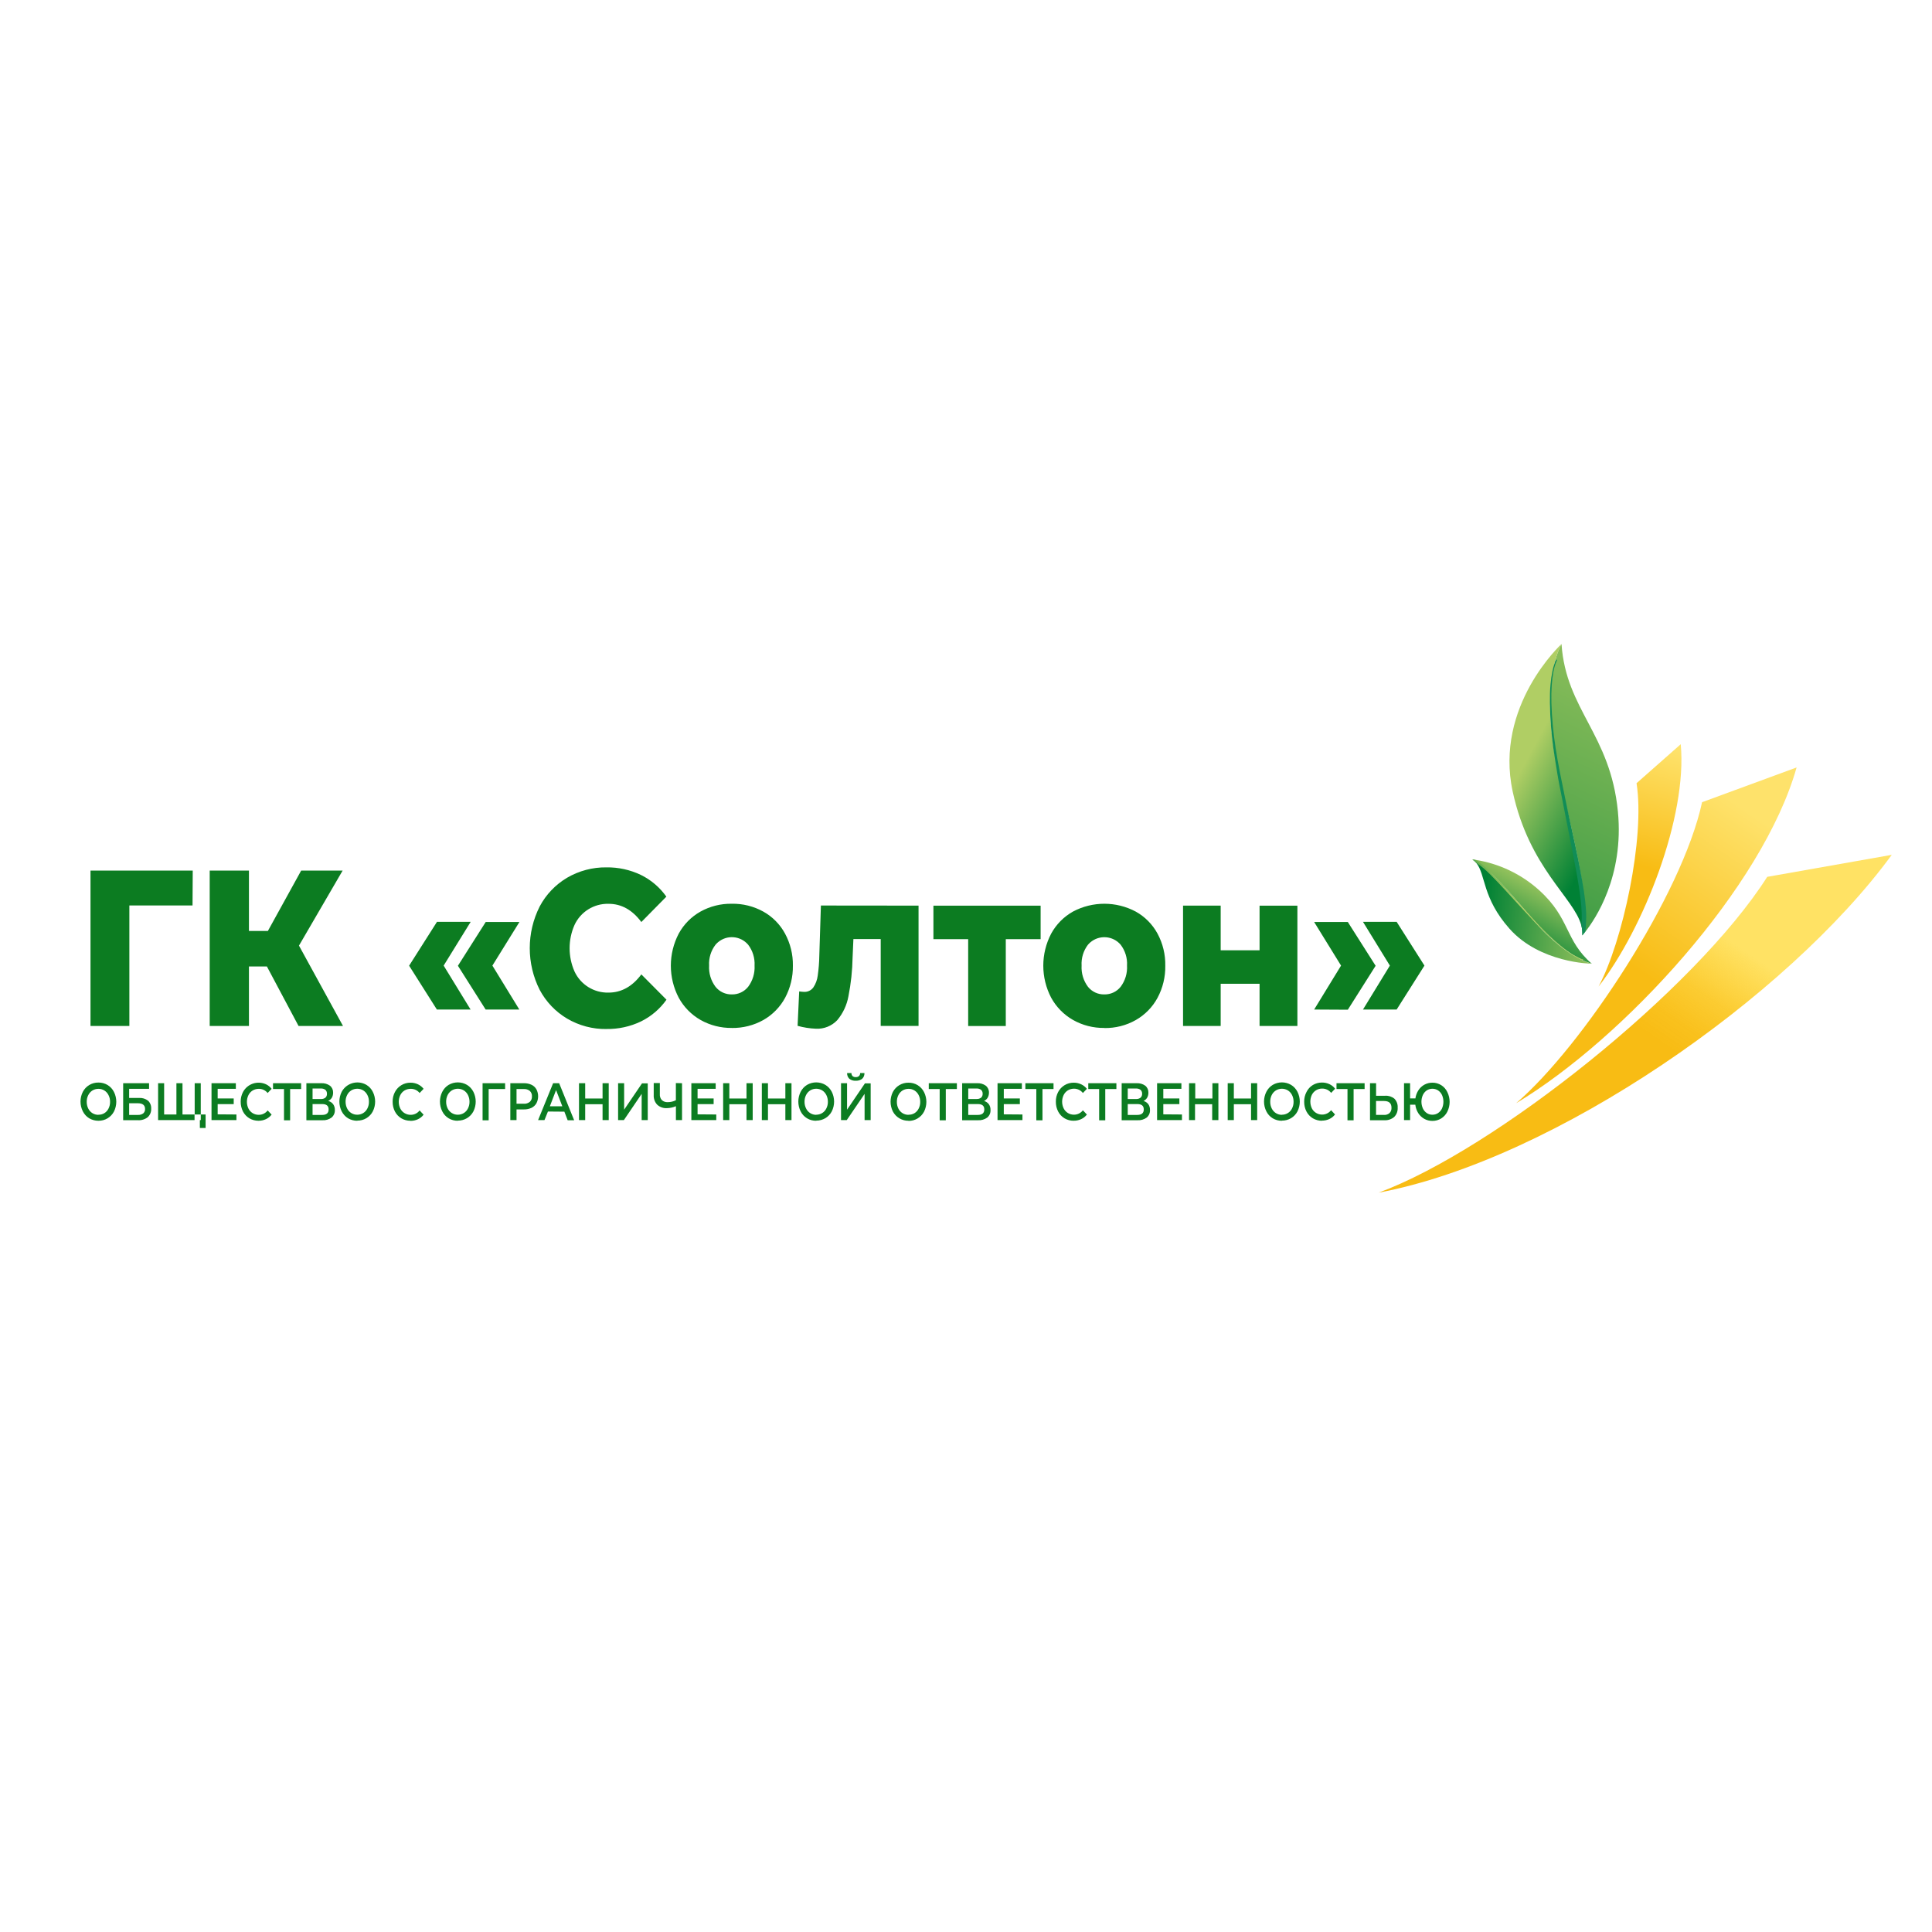 <svg width="96" height="96" viewBox="0 0 96 96" fill="none" xmlns="http://www.w3.org/2000/svg">
<rect width="96" height="96" fill="white"/>
<g clip-path="url(#clip0_2054_22016)">
<path fill-rule="evenodd" clip-rule="evenodd" d="M9.567 44.991H6.428V50.98H4.497V43.259H9.577L9.567 44.986V44.991ZM13.262 48.023H12.37V50.98H10.42V43.259H12.37V46.259H13.311L14.965 43.259H17.025L14.856 46.987L17.044 50.98H14.835L13.262 48.023ZM30.136 51.132C29.449 51.142 28.772 50.962 28.18 50.614C27.603 50.272 27.132 49.778 26.817 49.186C26.159 47.882 26.159 46.345 26.817 45.041C27.13 44.451 27.599 43.959 28.174 43.617C28.767 43.27 29.444 43.09 30.131 43.099C30.723 43.09 31.309 43.218 31.844 43.474C32.35 43.722 32.785 44.093 33.111 44.554L31.868 45.815C31.419 45.211 30.875 44.908 30.235 44.91C29.513 44.893 28.848 45.307 28.546 45.963C28.223 46.697 28.223 47.535 28.546 48.269C28.848 48.925 29.513 49.339 30.235 49.322C30.875 49.322 31.419 49.02 31.868 48.417L33.117 49.674C32.792 50.135 32.355 50.507 31.849 50.755C31.316 51.011 30.728 51.139 30.136 51.13V51.132ZM36.364 51.078C35.821 51.085 35.284 50.949 34.81 50.681C34.353 50.42 33.978 50.039 33.726 49.578C33.203 48.58 33.203 47.388 33.726 46.39C33.976 45.932 34.349 45.553 34.805 45.297C35.28 45.033 35.815 44.898 36.359 44.907C36.908 44.896 37.449 45.031 37.929 45.297C38.385 45.551 38.76 45.931 39.008 46.39C39.272 46.879 39.407 47.426 39.398 47.98C39.407 48.538 39.274 49.087 39.012 49.579C38.763 50.04 38.388 50.424 37.932 50.683C37.456 50.95 36.915 51.087 36.368 51.08H36.364V51.078ZM36.364 49.412C36.679 49.419 36.979 49.279 37.176 49.032C37.402 48.73 37.514 48.357 37.494 47.979C37.514 47.606 37.402 47.239 37.176 46.943C36.794 46.494 36.123 46.44 35.674 46.822C35.631 46.858 35.589 46.899 35.553 46.943C35.327 47.238 35.213 47.606 35.235 47.979C35.213 48.357 35.325 48.73 35.553 49.032C35.75 49.279 36.05 49.419 36.364 49.412ZM45.642 45V50.978H43.762V46.661H42.405L42.365 47.576C42.353 48.225 42.284 48.871 42.158 49.507C42.078 49.944 41.888 50.351 41.603 50.691C41.329 50.981 40.942 51.137 40.543 51.116C40.234 51.104 39.928 51.056 39.632 50.973L39.711 49.263C39.79 49.275 39.87 49.282 39.949 49.286C40.132 49.296 40.307 49.213 40.414 49.065C40.533 48.889 40.607 48.685 40.633 48.474C40.68 48.148 40.706 47.818 40.711 47.488L40.79 44.995L45.642 45ZM51.703 46.666H49.977V50.983H48.108V46.666H46.381V45.002H51.708V46.668H51.703V46.666ZM54.872 51.078C54.328 51.085 53.791 50.949 53.318 50.681C52.86 50.42 52.486 50.039 52.233 49.578C51.71 48.58 51.71 47.388 52.233 46.39C52.484 45.932 52.857 45.553 53.313 45.297C54.288 44.777 55.461 44.777 56.436 45.297C56.892 45.551 57.267 45.931 57.516 46.39C57.78 46.879 57.913 47.428 57.902 47.984C57.913 48.541 57.78 49.092 57.516 49.583C57.267 50.044 56.892 50.427 56.436 50.686C55.96 50.956 55.419 51.092 54.872 51.083V51.078ZM54.872 49.412C55.188 49.419 55.488 49.279 55.685 49.032C55.911 48.73 56.024 48.357 56.001 47.979C56.024 47.607 55.911 47.239 55.685 46.943C55.302 46.494 54.627 46.442 54.178 46.825C54.136 46.861 54.096 46.901 54.06 46.943C53.834 47.239 53.722 47.607 53.744 47.979C53.722 48.357 53.834 48.73 54.06 49.032C54.257 49.279 54.558 49.419 54.872 49.412ZM58.785 45H60.655V47.219H62.587V45.002H64.467V50.98H62.587V48.883H60.655V50.98H58.785V45.002V45ZM20.332 47.98L21.713 45.806H23.388L22.045 47.98L23.383 50.163H21.708L20.326 47.98H20.332ZM22.749 47.98L24.131 50.163H25.805L24.467 47.98L25.809 45.815H24.134L22.753 47.989L22.749 47.98ZM65.3 50.163L66.636 47.98L65.3 45.815H66.973L68.354 47.989L66.973 50.172L65.3 50.163ZM67.726 50.163H69.399L70.78 47.98L69.399 45.806H67.726L69.062 47.98L67.726 50.163Z" fill="#0C7C21"/>
<path fill-rule="evenodd" clip-rule="evenodd" d="M4.889 55.69C4.729 55.69 4.572 55.649 4.433 55.568C4.297 55.485 4.188 55.364 4.116 55.222C3.962 54.917 3.962 54.557 4.116 54.252C4.266 53.965 4.565 53.787 4.889 53.791C5.05 53.789 5.207 53.831 5.345 53.913C5.482 53.996 5.592 54.115 5.663 54.259C5.817 54.564 5.817 54.925 5.663 55.231C5.59 55.371 5.48 55.486 5.345 55.568C5.207 55.651 5.05 55.692 4.889 55.69ZM4.889 55.39C4.993 55.393 5.096 55.366 5.186 55.312C5.276 55.257 5.347 55.177 5.393 55.082C5.445 54.979 5.471 54.865 5.469 54.749C5.471 54.633 5.445 54.52 5.393 54.418C5.347 54.323 5.276 54.243 5.186 54.186C5.096 54.131 4.995 54.102 4.889 54.103C4.784 54.103 4.682 54.131 4.592 54.186C4.502 54.243 4.432 54.323 4.385 54.418C4.333 54.521 4.307 54.633 4.309 54.749C4.309 54.865 4.333 54.979 4.385 55.082C4.432 55.177 4.502 55.257 4.592 55.312C4.682 55.367 4.784 55.397 4.889 55.395V55.39ZM6.12 53.824H7.407V54.103H6.417V54.556H6.906C7.068 54.545 7.229 54.594 7.359 54.694C7.466 54.797 7.521 54.943 7.512 55.091C7.521 55.25 7.457 55.405 7.34 55.514C7.201 55.621 7.03 55.673 6.856 55.663H6.12V53.824ZM6.847 55.4C6.944 55.407 7.039 55.379 7.117 55.324C7.179 55.269 7.213 55.188 7.208 55.105C7.208 54.915 7.087 54.82 6.847 54.82H6.417V55.4H6.847ZM9.976 53.824V55.657H7.856V53.824H8.156V55.378H8.766V53.824H9.068V55.378H9.674V53.824H9.976ZM10.215 55.378H9.667V55.657H9.931V56.048H10.216V55.367V55.378H10.215ZM11.748 55.378V55.657H10.51V53.824H11.719V54.103H10.816V54.582H11.613V54.863H10.816V55.371L11.748 55.378ZM12.843 55.69C12.684 55.69 12.527 55.649 12.39 55.568C12.256 55.486 12.147 55.371 12.074 55.231C11.997 55.081 11.959 54.913 11.96 54.744C11.957 54.575 11.997 54.409 12.076 54.259C12.297 53.851 12.794 53.685 13.216 53.877C13.326 53.929 13.423 54.007 13.497 54.103L13.299 54.311C13.191 54.178 13.029 54.1 12.858 54.103C12.751 54.103 12.646 54.131 12.554 54.186C12.464 54.242 12.392 54.321 12.345 54.416C12.243 54.627 12.243 54.872 12.345 55.082C12.392 55.177 12.464 55.257 12.554 55.312C12.646 55.367 12.751 55.397 12.858 55.395C13.031 55.395 13.195 55.316 13.3 55.177L13.497 55.383C13.423 55.481 13.325 55.559 13.212 55.611C13.097 55.664 12.969 55.692 12.841 55.69H12.843ZM14.963 54.114H14.416V55.668H14.112V54.114H13.566V53.824H14.963V54.114ZM16.315 54.708C16.412 54.732 16.495 54.789 16.555 54.868C16.612 54.951 16.642 55.051 16.638 55.153C16.647 55.297 16.586 55.436 16.477 55.53C16.343 55.628 16.179 55.676 16.013 55.664H15.224V53.824H15.961C16.117 53.815 16.269 53.858 16.396 53.948C16.5 54.032 16.557 54.16 16.552 54.293C16.553 54.381 16.533 54.468 16.49 54.544C16.446 54.614 16.383 54.67 16.308 54.704L16.315 54.708ZM15.531 54.609H15.942C16.023 54.616 16.103 54.592 16.168 54.544C16.222 54.495 16.251 54.423 16.246 54.35C16.251 54.276 16.222 54.203 16.168 54.153C16.103 54.105 16.023 54.083 15.942 54.088H15.531V54.609ZM16.004 55.4C16.22 55.4 16.329 55.31 16.329 55.127C16.329 54.944 16.22 54.86 16.004 54.86H15.531V55.4H16.004ZM17.752 55.69C17.591 55.69 17.434 55.649 17.296 55.568C17.16 55.485 17.051 55.364 16.978 55.222C16.825 54.917 16.825 54.557 16.978 54.252C17.211 53.82 17.752 53.66 18.183 53.893C18.192 53.898 18.199 53.901 18.208 53.907C18.344 53.989 18.455 54.108 18.525 54.252C18.679 54.557 18.679 54.918 18.525 55.224C18.453 55.364 18.342 55.48 18.208 55.561C18.07 55.644 17.912 55.685 17.752 55.683V55.69ZM17.752 55.39C17.857 55.39 17.959 55.362 18.049 55.307C18.139 55.252 18.209 55.172 18.256 55.077C18.308 54.974 18.334 54.86 18.332 54.744C18.334 54.628 18.308 54.514 18.256 54.412C18.209 54.318 18.139 54.238 18.049 54.181C17.866 54.071 17.638 54.071 17.455 54.181C17.365 54.238 17.294 54.318 17.248 54.412C17.196 54.516 17.17 54.628 17.172 54.744C17.172 54.86 17.196 54.974 17.248 55.077C17.294 55.172 17.365 55.252 17.455 55.307C17.545 55.362 17.646 55.392 17.752 55.39ZM20.392 55.69C20.233 55.69 20.076 55.649 19.94 55.568C19.805 55.486 19.696 55.371 19.624 55.231C19.546 55.081 19.508 54.913 19.51 54.744C19.506 54.575 19.546 54.409 19.625 54.259C19.776 53.974 20.071 53.796 20.394 53.798C20.522 53.796 20.649 53.824 20.765 53.877C20.875 53.929 20.974 54.007 21.048 54.103L20.85 54.311C20.743 54.176 20.577 54.098 20.404 54.103C20.297 54.103 20.19 54.131 20.099 54.186C20.009 54.242 19.936 54.321 19.89 54.416C19.788 54.627 19.788 54.872 19.89 55.082C19.938 55.177 20.012 55.258 20.104 55.312C20.195 55.367 20.302 55.397 20.409 55.395C20.582 55.395 20.746 55.316 20.85 55.177L21.048 55.388C20.974 55.486 20.875 55.564 20.763 55.616C20.648 55.669 20.52 55.697 20.392 55.695V55.69ZM22.749 55.69C22.588 55.692 22.431 55.651 22.293 55.568C22.157 55.485 22.046 55.366 21.976 55.222C21.822 54.917 21.822 54.557 21.976 54.252C22.048 54.11 22.157 53.989 22.293 53.907C22.575 53.742 22.924 53.742 23.205 53.907C23.341 53.989 23.45 54.11 23.523 54.252C23.676 54.557 23.676 54.918 23.523 55.224C23.45 55.364 23.34 55.48 23.205 55.561C23.067 55.642 22.91 55.685 22.749 55.683V55.69ZM22.749 55.39C22.854 55.39 22.956 55.362 23.046 55.307C23.136 55.252 23.207 55.172 23.253 55.077C23.305 54.974 23.331 54.86 23.329 54.744C23.329 54.628 23.305 54.516 23.253 54.412C23.207 54.318 23.136 54.238 23.046 54.181C22.863 54.071 22.635 54.071 22.452 54.181C22.362 54.238 22.29 54.318 22.243 54.412C22.193 54.516 22.167 54.628 22.169 54.744C22.167 54.86 22.193 54.974 22.243 55.077C22.29 55.172 22.362 55.252 22.452 55.307C22.542 55.362 22.644 55.392 22.749 55.39ZM25.099 54.114H24.281V55.668H23.979V53.824H25.099V54.114ZM26.037 53.824C26.166 53.822 26.294 53.848 26.412 53.903C26.515 53.951 26.6 54.031 26.655 54.129C26.767 54.345 26.767 54.604 26.655 54.82C26.6 54.918 26.513 54.998 26.412 55.048C26.294 55.101 26.166 55.129 26.037 55.126H25.666V55.657H25.358V53.824H26.037ZM26.023 54.844C26.134 54.853 26.242 54.818 26.329 54.749C26.401 54.678 26.439 54.58 26.432 54.478C26.439 54.378 26.401 54.279 26.329 54.209C26.242 54.14 26.134 54.105 26.023 54.114H25.666V54.844H26.023ZM28.043 55.238L28.207 55.664H28.529L27.784 53.824H27.484L26.738 55.657H27.054L27.227 55.231L28.043 55.238ZM27.941 54.97H27.322L27.631 54.166L27.941 54.97ZM30.247 53.824V55.657H29.941V54.868H29.078V55.657H28.77V53.824H29.078V54.583H29.941V53.824H30.247ZM30.711 53.824H31.013V55.139L31.901 53.832H32.186V55.657H31.884V54.354L31 55.657H30.713V53.824H30.711ZM33.89 53.824V55.657H33.586V54.967C33.446 55.027 33.294 55.06 33.142 55.063C32.963 55.075 32.787 55.012 32.655 54.891C32.533 54.76 32.471 54.583 32.483 54.404V53.817H32.787V54.366C32.778 54.475 32.814 54.582 32.887 54.663C32.966 54.735 33.072 54.773 33.179 54.766C33.32 54.766 33.458 54.734 33.584 54.668V53.817L33.89 53.824ZM35.591 55.378V55.657H34.353V53.824H35.562V54.103H34.662V54.582H35.46V54.863H34.662V55.371L35.591 55.378ZM37.401 53.824V55.657H37.093V54.868H36.24V55.657H35.933V53.824H36.24V54.583H37.093V53.824H37.401ZM39.329 53.824V55.657H39.024V54.868H38.16V55.657H37.855V53.824H38.16V54.583H39.024V53.824H39.329ZM40.557 55.69C40.397 55.692 40.239 55.651 40.101 55.568C39.965 55.485 39.854 55.366 39.783 55.222C39.63 54.917 39.63 54.557 39.783 54.252C39.856 54.11 39.965 53.989 40.101 53.907C40.383 53.742 40.731 53.742 41.013 53.907C41.149 53.989 41.258 54.11 41.331 54.252C41.484 54.557 41.484 54.918 41.331 55.224C41.258 55.364 41.148 55.48 41.013 55.561C40.875 55.642 40.718 55.685 40.557 55.683V55.69ZM40.557 55.39C40.662 55.39 40.764 55.362 40.854 55.307C40.944 55.252 41.015 55.172 41.061 55.077C41.113 54.974 41.139 54.86 41.137 54.744C41.137 54.628 41.113 54.516 41.061 54.412C41.015 54.318 40.944 54.238 40.854 54.181C40.671 54.071 40.443 54.071 40.26 54.181C40.17 54.238 40.099 54.318 40.053 54.412C40.001 54.514 39.975 54.628 39.977 54.744C39.975 54.86 40.001 54.974 40.053 55.077C40.098 55.174 40.17 55.255 40.262 55.312C40.352 55.367 40.453 55.397 40.559 55.395V55.39H40.557ZM41.788 53.824H42.09V55.139L42.978 53.832H43.263V55.657H42.961V54.354L42.075 55.657H41.79V53.824H41.788ZM42.522 53.701C42.408 53.71 42.294 53.675 42.203 53.604C42.127 53.53 42.087 53.426 42.092 53.319H42.308C42.306 53.375 42.325 53.428 42.363 53.47C42.408 53.508 42.465 53.525 42.522 53.521C42.579 53.525 42.636 53.506 42.681 53.47C42.722 53.43 42.743 53.376 42.741 53.319H42.954C42.959 53.426 42.919 53.528 42.842 53.603C42.752 53.673 42.638 53.71 42.522 53.701ZM45.142 55.69C44.817 55.694 44.518 55.516 44.366 55.229C44.214 54.923 44.214 54.564 44.366 54.259C44.518 53.972 44.817 53.794 45.142 53.798C45.302 53.796 45.459 53.837 45.596 53.92C45.732 54.003 45.843 54.122 45.915 54.266C46.069 54.571 46.069 54.932 45.915 55.238C45.763 55.525 45.465 55.701 45.142 55.697V55.69ZM45.142 55.39C45.247 55.393 45.352 55.366 45.442 55.312C45.532 55.257 45.603 55.177 45.649 55.082C45.701 54.979 45.727 54.865 45.725 54.749C45.725 54.633 45.701 54.521 45.649 54.418C45.603 54.323 45.532 54.243 45.442 54.186C45.352 54.131 45.25 54.102 45.145 54.103C45.04 54.103 44.936 54.131 44.846 54.186C44.757 54.243 44.686 54.323 44.639 54.418C44.589 54.521 44.563 54.633 44.565 54.749C44.563 54.865 44.589 54.979 44.639 55.082C44.732 55.276 44.929 55.398 45.145 55.395L45.142 55.39ZM47.545 54.114H46.996V55.668H46.692V54.114H46.15V53.824H47.547V54.114H47.545ZM48.895 54.708C48.992 54.732 49.075 54.789 49.136 54.868C49.193 54.951 49.222 55.051 49.218 55.153C49.227 55.297 49.167 55.436 49.058 55.53C48.923 55.628 48.759 55.675 48.593 55.664H47.809V53.824H48.55C48.704 53.815 48.858 53.858 48.984 53.948C49.087 54.031 49.146 54.16 49.141 54.293C49.142 54.381 49.12 54.468 49.077 54.544C49.035 54.613 48.977 54.668 48.904 54.704L48.895 54.708ZM48.112 54.609H48.523C48.604 54.614 48.683 54.592 48.749 54.544C48.802 54.495 48.832 54.423 48.827 54.35C48.832 54.276 48.802 54.203 48.749 54.153C48.683 54.105 48.604 54.083 48.523 54.088H48.112V54.609ZM48.583 55.4C48.801 55.4 48.909 55.31 48.909 55.127C48.909 54.944 48.801 54.86 48.583 54.86H48.112V55.4H48.583ZM50.805 55.378V55.657H49.567V53.824H50.776V54.103H49.878V54.582H50.676V54.863H49.878V55.371L50.805 55.378ZM52.347 54.114H51.8V55.668H51.494V54.114H50.95V53.824H52.349V54.114H52.347ZM53.347 55.69C53.188 55.69 53.031 55.649 52.895 55.568C52.76 55.486 52.651 55.371 52.579 55.231C52.501 55.081 52.463 54.913 52.465 54.744C52.461 54.575 52.501 54.409 52.58 54.259C52.731 53.974 53.026 53.796 53.349 53.798C53.477 53.796 53.604 53.824 53.72 53.877C53.832 53.929 53.931 54.007 54.007 54.103L53.808 54.311C53.703 54.174 53.539 54.095 53.366 54.096C53.259 54.096 53.154 54.124 53.062 54.179C52.972 54.235 52.9 54.314 52.853 54.409C52.751 54.62 52.751 54.865 52.853 55.075C52.9 55.17 52.972 55.25 53.062 55.305C53.154 55.36 53.259 55.39 53.366 55.388C53.539 55.388 53.703 55.309 53.808 55.17L54.007 55.381C53.932 55.48 53.834 55.557 53.722 55.609C53.606 55.663 53.478 55.69 53.35 55.688H53.347V55.69ZM55.468 54.114H54.92V55.668H54.616V54.114H54.076V53.824H55.473V54.114H55.468ZM56.82 54.708C56.916 54.732 57.001 54.789 57.06 54.868C57.117 54.951 57.146 55.051 57.142 55.153C57.151 55.297 57.091 55.436 56.982 55.53C56.847 55.628 56.683 55.676 56.517 55.664H55.735V53.824H56.472C56.628 53.815 56.782 53.858 56.908 53.948C57.011 54.032 57.068 54.16 57.063 54.293C57.065 54.381 57.044 54.468 57.001 54.544C56.959 54.613 56.901 54.668 56.828 54.704L56.82 54.708ZM56.037 54.609H56.447C56.528 54.616 56.607 54.592 56.673 54.544C56.726 54.495 56.756 54.423 56.751 54.35C56.756 54.276 56.726 54.203 56.673 54.153C56.607 54.105 56.528 54.083 56.447 54.088H56.037V54.609ZM56.509 55.4C56.725 55.4 56.833 55.31 56.833 55.127C56.833 54.944 56.725 54.86 56.509 54.86H56.037V55.4H56.509ZM58.731 55.378V55.657H57.495V53.824H58.703V54.103H57.804V54.582H58.602V54.863H57.804V55.371L58.731 55.378ZM60.541 53.824V55.657H60.233V54.868H59.38V55.657H59.083V53.824H59.391V54.583H60.244V53.824H60.541ZM62.469 53.824V55.657H62.164V54.868H61.309V55.657H61.004V53.824H61.309V54.583H62.164V53.824H62.469ZM63.697 55.69C63.537 55.692 63.38 55.651 63.241 55.568C63.105 55.485 62.994 55.366 62.924 55.222C62.77 54.917 62.77 54.557 62.924 54.252C62.996 54.11 63.105 53.989 63.241 53.907C63.523 53.742 63.872 53.742 64.153 53.907C64.29 53.989 64.398 54.11 64.471 54.252C64.624 54.557 64.624 54.918 64.471 55.224C64.398 55.364 64.288 55.48 64.153 55.561C64.015 55.642 63.858 55.685 63.697 55.683V55.69ZM63.697 55.39C63.803 55.39 63.904 55.362 63.994 55.307C64.084 55.252 64.155 55.172 64.201 55.077C64.253 54.974 64.279 54.86 64.277 54.744C64.277 54.628 64.253 54.516 64.201 54.412C64.155 54.318 64.084 54.238 63.994 54.181C63.811 54.071 63.583 54.071 63.4 54.181C63.31 54.238 63.238 54.318 63.191 54.412C63.141 54.516 63.115 54.628 63.117 54.744C63.115 54.86 63.141 54.974 63.191 55.077C63.238 55.174 63.31 55.255 63.4 55.312C63.49 55.367 63.592 55.397 63.697 55.395V55.39ZM65.686 55.69C65.528 55.69 65.371 55.649 65.234 55.568C65.099 55.486 64.991 55.371 64.918 55.231C64.84 55.081 64.802 54.913 64.804 54.744C64.801 54.575 64.84 54.409 64.92 54.259C64.991 54.115 65.099 53.996 65.236 53.913C65.372 53.832 65.529 53.789 65.688 53.791C65.816 53.789 65.942 53.817 66.058 53.87C66.17 53.922 66.267 54 66.341 54.098L66.144 54.305C66.039 54.169 65.875 54.09 65.702 54.091C65.483 54.086 65.282 54.209 65.184 54.404C65.085 54.614 65.085 54.86 65.184 55.07C65.231 55.165 65.303 55.245 65.395 55.3C65.486 55.355 65.591 55.385 65.698 55.383C65.871 55.383 66.035 55.303 66.141 55.165L66.337 55.376C66.263 55.474 66.166 55.552 66.054 55.604C65.939 55.657 65.811 55.685 65.683 55.683L65.686 55.69ZM67.807 54.114H67.26V55.668H66.956V54.114H66.41V53.824H67.807V54.114ZM68.833 54.447C68.998 54.437 69.162 54.49 69.29 54.596C69.402 54.713 69.461 54.873 69.449 55.036C69.461 55.209 69.399 55.379 69.276 55.502C69.14 55.616 68.964 55.675 68.786 55.664H68.075V53.824H68.377V54.449H68.833V54.447ZM68.769 55.4C68.869 55.407 68.969 55.374 69.045 55.309C69.114 55.238 69.149 55.139 69.142 55.041C69.142 54.818 69.017 54.708 68.769 54.708H68.375V55.398H68.769V55.4ZM71.176 53.798C71.329 53.796 71.481 53.839 71.613 53.92C71.746 54.003 71.851 54.124 71.918 54.266C72.069 54.573 72.069 54.931 71.918 55.238C71.849 55.376 71.744 55.493 71.613 55.575C71.481 55.656 71.329 55.699 71.176 55.697C71.034 55.697 70.896 55.664 70.772 55.595C70.649 55.526 70.546 55.428 70.471 55.309C70.392 55.183 70.344 55.039 70.326 54.891H70.067V55.657H69.765V53.824H70.067V54.578H70.331C70.35 54.433 70.402 54.295 70.482 54.172C70.556 54.057 70.658 53.962 70.779 53.896C70.901 53.831 71.038 53.796 71.176 53.798ZM71.176 55.39C71.274 55.39 71.371 55.364 71.454 55.309C71.538 55.252 71.608 55.174 71.651 55.081C71.746 54.867 71.746 54.621 71.651 54.407C71.608 54.314 71.538 54.236 71.454 54.179C71.285 54.072 71.067 54.072 70.898 54.179C70.813 54.236 70.746 54.316 70.703 54.407C70.606 54.621 70.606 54.867 70.703 55.081C70.746 55.172 70.813 55.252 70.898 55.309C70.981 55.364 71.079 55.392 71.179 55.39H71.176Z" fill="#0C7C21"/>
<path fill-rule="evenodd" clip-rule="evenodd" d="M68.501 59.263C77.245 57.621 88.822 49.56 94 42.477L87.813 43.57C84.22 49.213 74.253 57.144 68.501 59.263Z" fill="url(#paint0_linear_2054_22016)"/>
<path fill-rule="evenodd" clip-rule="evenodd" d="M75.336 54.818C80.699 51.594 87.596 44.073 89.272 38.134L84.575 39.861C83.586 44.465 78.609 52.012 75.336 54.818Z" fill="url(#paint1_linear_2054_22016)"/>
<path fill-rule="evenodd" clip-rule="evenodd" d="M79.433 49.02C81.678 46.129 83.85 40.574 83.515 36.979L81.319 38.917C81.749 41.633 80.626 46.799 79.433 49.02Z" fill="url(#paint2_linear_2054_22016)"/>
<path fill-rule="evenodd" clip-rule="evenodd" d="M79.096 47.887C78.915 47.834 78.737 47.763 78.57 47.675C78.031 47.407 77.133 46.827 76.114 45.623C74.46 43.669 73.883 43.088 73.158 42.707C73.158 42.707 73.21 42.707 73.294 42.722C74.486 42.905 75.6 43.435 76.492 44.245C78.04 45.651 77.744 46.711 79.096 47.887Z" fill="url(#paint3_linear_2054_22016)"/>
<path fill-rule="evenodd" clip-rule="evenodd" d="M79.095 47.887C79.048 47.887 76.515 47.846 75.006 46.147C73.647 44.617 73.828 43.458 73.358 42.883C73.3 42.816 73.232 42.759 73.158 42.71C73.883 43.099 74.46 43.679 76.112 45.632C77.131 46.841 78.029 47.416 78.568 47.683C78.737 47.768 78.913 47.837 79.095 47.887Z" fill="url(#paint4_linear_2054_22016)"/>
<path fill-rule="evenodd" clip-rule="evenodd" d="M78.656 47.702H78.635L78.575 47.682C78.501 47.652 78.428 47.619 78.357 47.581C78.261 47.53 78.147 47.462 78.021 47.379C77.895 47.297 77.758 47.195 77.613 47.082C77.294 46.825 76.986 46.549 76.696 46.259C76.539 46.105 76.38 45.944 76.225 45.78C76.069 45.616 75.916 45.451 75.76 45.283L74.859 44.301C74.571 43.988 74.299 43.698 74.054 43.456C73.933 43.335 73.816 43.228 73.709 43.137C73.616 43.057 73.517 42.985 73.415 42.916L73.362 42.881C73.303 42.814 73.236 42.757 73.162 42.709C73.162 42.709 73.213 42.709 73.298 42.724C73.348 42.753 73.41 42.791 73.481 42.842C73.591 42.917 73.697 43 73.799 43.09C73.913 43.189 74.034 43.303 74.158 43.435C74.406 43.686 74.676 43.979 74.956 44.299C75.235 44.618 75.538 44.95 75.84 45.285C75.99 45.458 76.142 45.62 76.292 45.784C76.442 45.948 76.596 46.107 76.748 46.261C77.031 46.545 77.328 46.816 77.641 47.07C77.781 47.182 77.915 47.283 78.036 47.366C78.14 47.429 78.247 47.488 78.357 47.542C78.426 47.58 78.499 47.616 78.573 47.645L78.629 47.664H78.646C78.656 47.666 78.665 47.673 78.67 47.683C78.67 47.683 78.666 47.704 78.656 47.702Z" fill="url(#paint5_linear_2054_22016)"/>
<path fill-rule="evenodd" clip-rule="evenodd" d="M78.62 46.48C78.915 45.064 78.68 43.544 77.523 38.785C76.808 35.85 77.005 33.95 77.256 32.93C77.325 32.607 77.437 32.294 77.591 32.001C77.813 35.282 80.02 36.466 80.393 40.329C80.704 43.551 79.262 45.682 78.775 46.295C78.68 46.416 78.621 46.478 78.62 46.48Z" fill="url(#paint6_linear_2054_22016)"/>
<path fill-rule="evenodd" clip-rule="evenodd" d="M78.62 46.48C78.915 45.064 78.68 43.544 77.523 38.785C76.808 35.85 77.005 33.95 77.256 32.93C77.325 32.607 77.437 32.294 77.591 32.001C77.591 32.001 74.243 35.068 75.165 39.334C75.99 43.147 78.214 44.606 78.575 45.988C78.618 46.148 78.634 46.314 78.62 46.48Z" fill="url(#paint7_linear_2054_22016)"/>
<path fill-rule="evenodd" clip-rule="evenodd" d="M78.62 46.48C78.634 46.314 78.62 46.145 78.575 45.984C78.575 45.948 78.575 45.91 78.585 45.868C78.601 45.649 78.601 45.43 78.585 45.211C78.573 44.952 78.542 44.66 78.497 44.347C78.406 43.71 78.266 42.966 78.11 42.182L77.624 39.702C77.541 39.279 77.451 38.858 77.383 38.437C77.316 38.015 77.242 37.599 77.187 37.193C77.083 36.446 77.026 35.691 77.014 34.936C77.014 34.601 77.014 34.296 77.043 34.026C77.061 33.795 77.095 33.564 77.142 33.336C77.169 33.199 77.207 33.065 77.257 32.933V32.92C77.269 32.885 77.285 32.852 77.302 32.819C77.308 32.807 77.313 32.797 77.32 32.787C77.325 32.776 77.335 32.773 77.346 32.778C77.349 32.78 77.352 32.783 77.354 32.787C77.364 32.804 77.364 32.826 77.354 32.844L77.338 32.871C77.323 32.899 77.316 32.921 77.299 32.965C77.252 33.096 77.216 33.23 77.19 33.367C77.149 33.59 77.119 33.812 77.105 34.038C77.086 34.303 77.079 34.603 77.088 34.931C77.111 35.675 77.181 36.416 77.295 37.152C77.358 37.553 77.428 37.963 77.51 38.378C77.591 38.792 77.682 39.21 77.765 39.63C77.938 40.469 78.11 41.306 78.283 42.092C78.456 42.878 78.599 43.617 78.701 44.271C78.751 44.598 78.787 44.905 78.806 45.183C78.822 45.426 78.822 45.672 78.806 45.915C78.806 46.071 78.78 46.2 78.767 46.3C78.68 46.416 78.621 46.478 78.62 46.48Z" fill="#118D57"/>
</g>
<defs>
<linearGradient id="paint0_linear_2054_22016" x1="81.222" y1="50.912" x2="84.701" y2="45.827" gradientUnits="userSpaceOnUse">
<stop stop-color="#F8BC14"/>
<stop offset="0.22" stop-color="#F9BF16" stop-opacity="0.97"/>
<stop offset="0.52" stop-color="#FBC61B" stop-opacity="0.9"/>
<stop offset="0.87" stop-color="#FED224" stop-opacity="0.77"/>
<stop offset="1" stop-color="#FFD728" stop-opacity="0.72"/>
</linearGradient>
<linearGradient id="paint1_linear_2054_22016" x1="81.251" y1="48.129" x2="86.672" y2="40.167" gradientUnits="userSpaceOnUse">
<stop stop-color="#F8BC14"/>
<stop offset="1" stop-color="#FEE26B"/>
</linearGradient>
<linearGradient id="paint2_linear_2054_22016" x1="81.331" y1="42.957" x2="83.071" y2="37.19" gradientUnits="userSpaceOnUse">
<stop stop-color="#F8BC14"/>
<stop offset="1" stop-color="#FEE26B"/>
</linearGradient>
<linearGradient id="paint3_linear_2054_22016" x1="77.024" y1="43.646" x2="75.165" y2="47.072" gradientUnits="userSpaceOnUse">
<stop stop-color="#B0CE64"/>
<stop offset="1" stop-color="#008135"/>
</linearGradient>
<linearGradient id="paint4_linear_2054_22016" x1="80.298" y1="45.827" x2="73.695" y2="45.009" gradientUnits="userSpaceOnUse">
<stop stop-color="#B0CE64"/>
<stop offset="1" stop-color="#008135"/>
</linearGradient>
<linearGradient id="paint5_linear_2054_22016" x1="75.425" y1="45.097" x2="69.806" y2="43.883" gradientUnits="userSpaceOnUse">
<stop stop-color="#B0CE64"/>
<stop offset="1" stop-color="#008135"/>
</linearGradient>
<linearGradient id="paint6_linear_2054_22016" x1="83.615" y1="27.731" x2="71.013" y2="54.692" gradientUnits="userSpaceOnUse">
<stop stop-color="#B0CE64"/>
<stop offset="1" stop-color="#008135"/>
</linearGradient>
<linearGradient id="paint7_linear_2054_22016" x1="75.738" y1="37.958" x2="80.126" y2="40.334" gradientUnits="userSpaceOnUse">
<stop stop-color="#B0CE64"/>
<stop offset="1" stop-color="#008135"/>
</linearGradient>
<clipPath id="clip0_2054_22016">
<rect width="90" height="27.264" fill="white" transform="translate(4 32)"/>
</clipPath>
</defs>
</svg>
